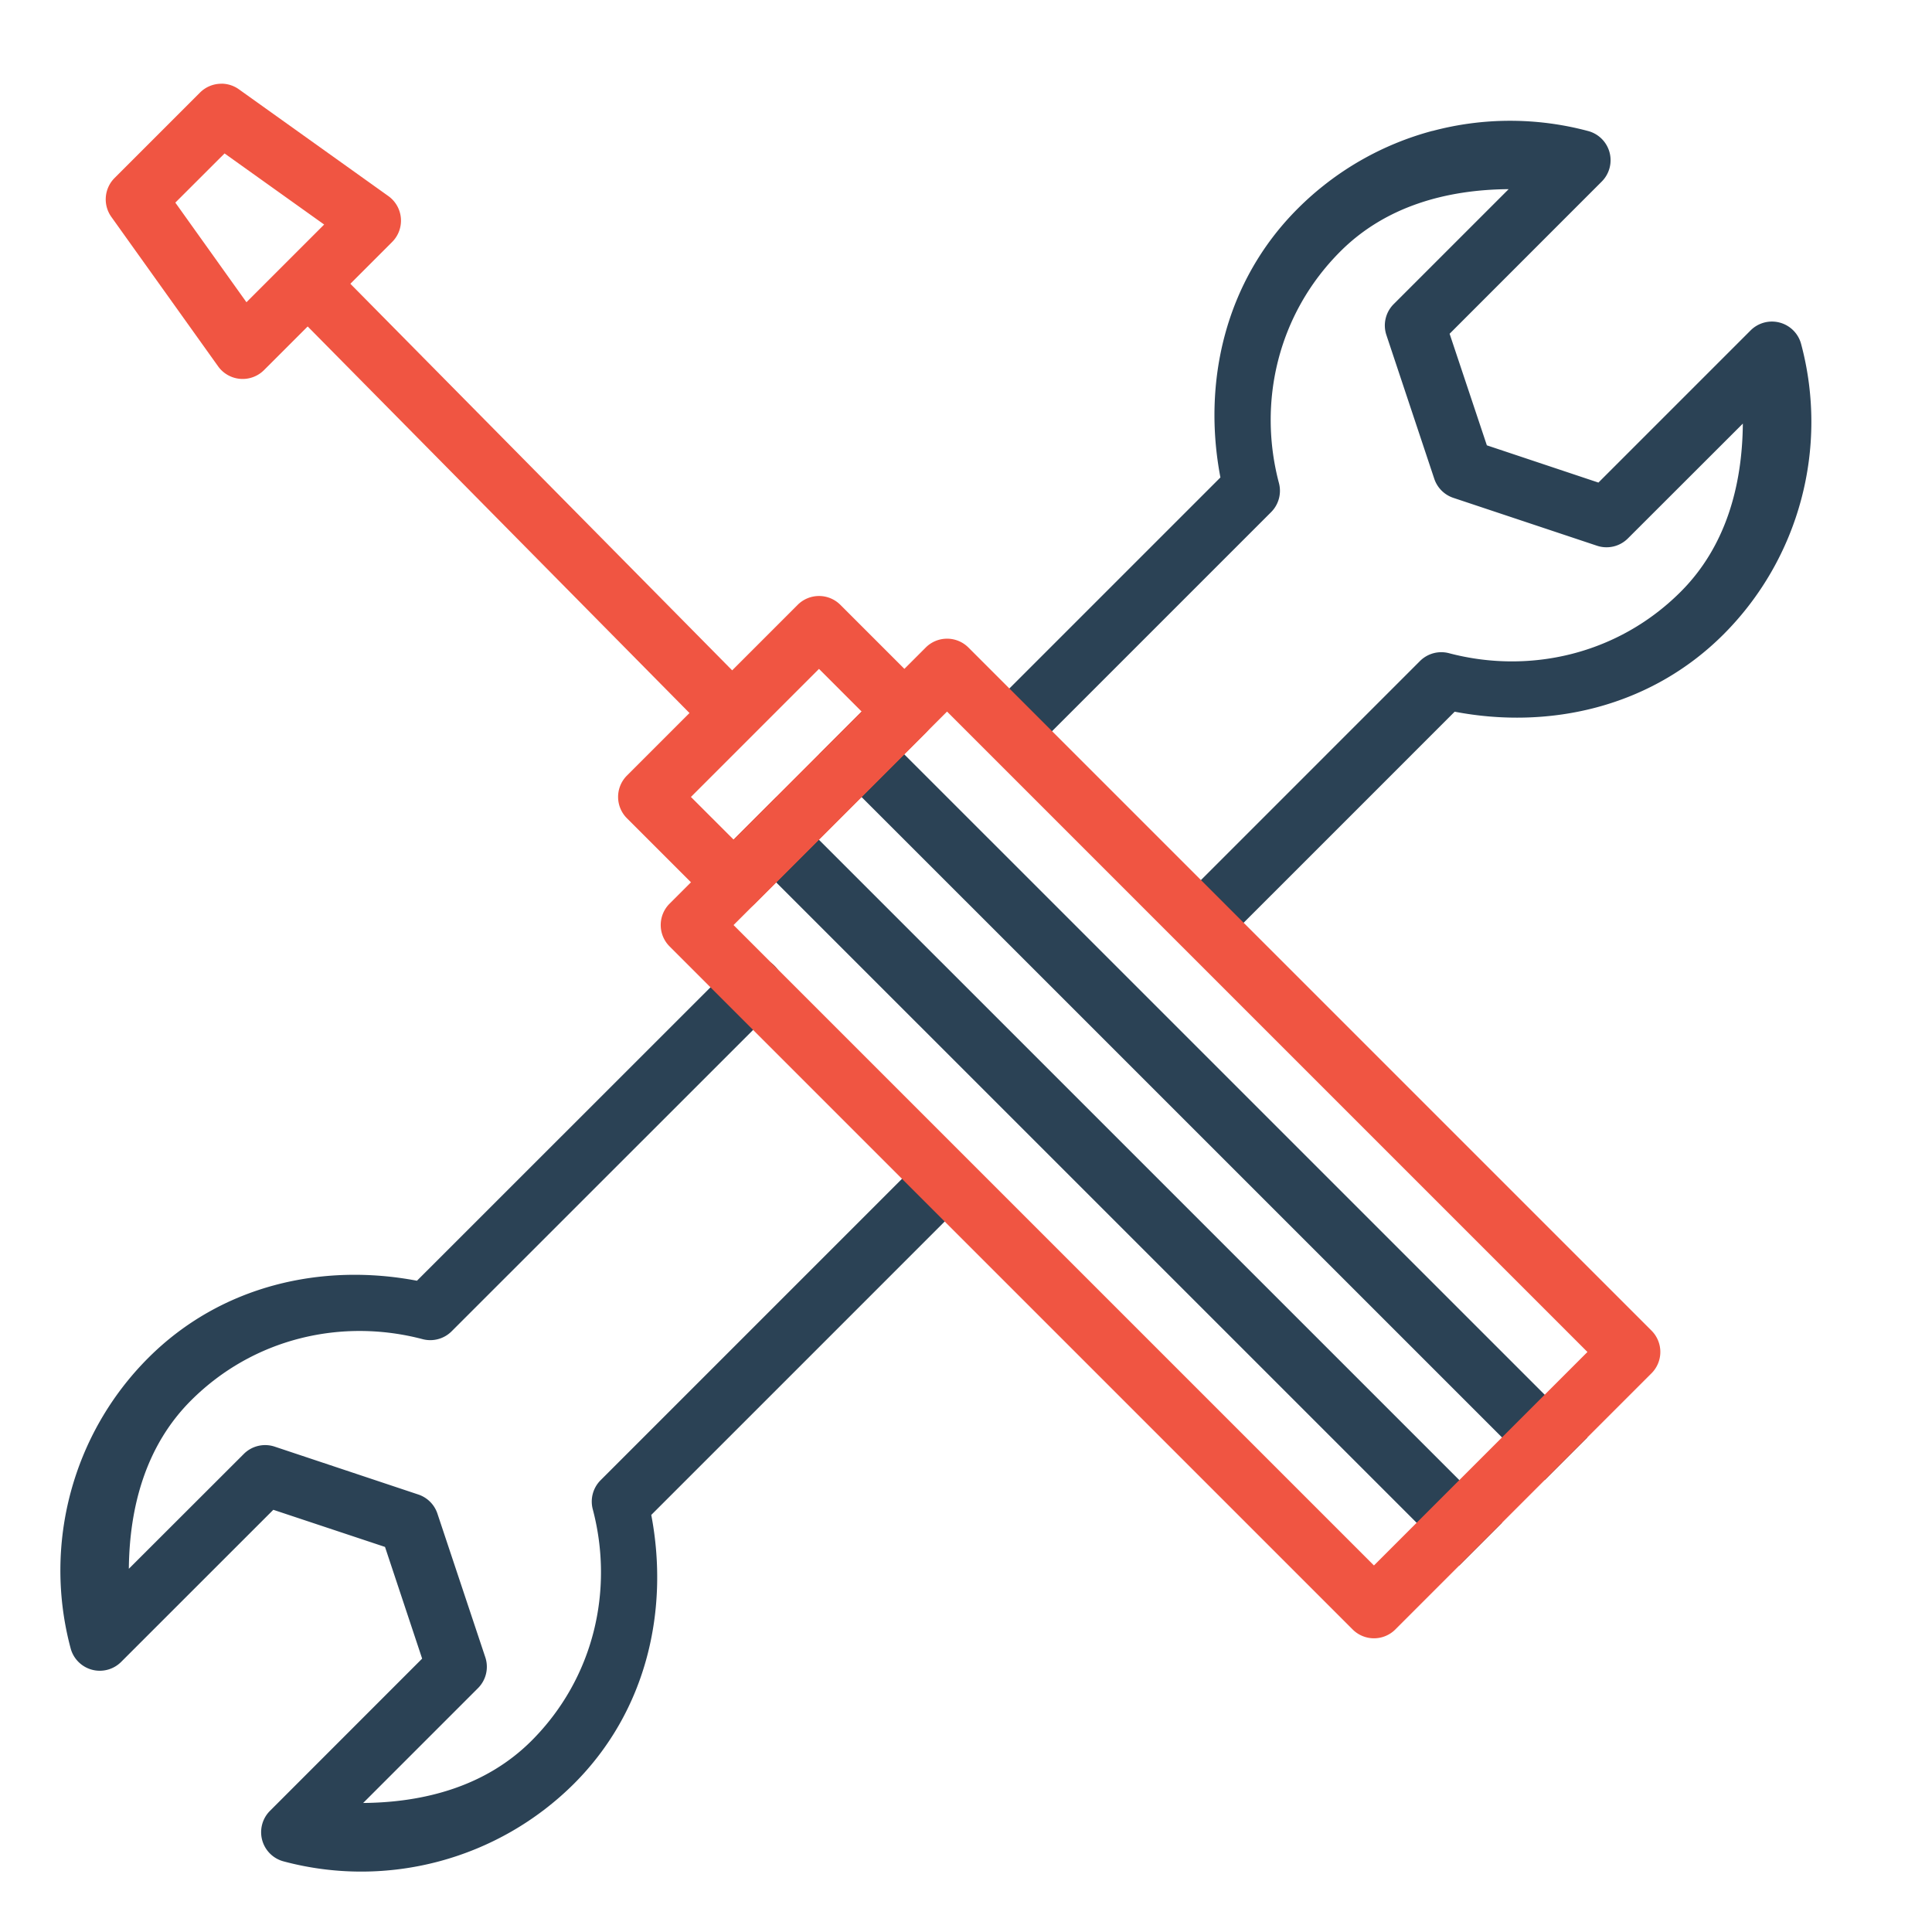 <?xml version="1.0" encoding="UTF-8"?> <svg xmlns="http://www.w3.org/2000/svg" width="32" height="32" viewBox="0 0 32 32"> <g transform="translate(1010 -46.357)"> <path fill="#2b4255" fill-rule="evenodd" style="line-height:normal;text-indent:0;text-align:start;text-decoration-line:none;text-decoration-style:solid;text-decoration-color:#000;text-transform:none;block-progression:tb;isolation:auto;mix-blend-mode:normal" d="M-995.729 58.145l-.707.707 12.021 12.02.707-.707-12.021-12.02zM-997.143 59.559l-.707.707 12.021 12.02.707-.707-12.021-12.02z" color="#000" font-family="sans-serif" font-weight="400" overflow="visible"></path> <path fill="#2b4255" style="line-height:normal;text-indent:0;text-align:start;text-decoration-line:none;text-decoration-style:solid;text-decoration-color:#000;text-transform:none;block-progression:tb;isolation:auto;mix-blend-mode:normal" d="m -986.275,48.525 c -0.831,0.222 -1.604,0.66 -2.232,1.289 -1.211,1.211 -1.578,2.888 -1.279,4.451 l -3.736,3.736 a 0.5,0.5 0 1 0 0.707,0.707 l 3.869,-3.869 a 0.5,0.5 0 0 0 0.129,-0.482 c -0.352,-1.331 -0.025,-2.793 1.018,-3.836 0.748,-0.748 1.757,-1.023 2.787,-1.031 l -1.904,1.904 a 0.5,0.5 0 0 0 -0.121,0.512 l 0.793,2.381 a 0.5,0.5 0 0 0 0.316,0.316 l 2.379,0.793 a 0.5,0.5 0 0 0 0.512,-0.121 l 1.904,-1.902 c -0.009,1.029 -0.282,2.038 -1.029,2.785 -1.042,1.042 -2.507,1.369 -3.838,1.018 a 0.5,0.5 0 0 0 -0.48,0.129 l -3.885,3.885 a 0.5,0.5 0 1 0 0.707,0.707 l 3.752,-3.752 c 1.563,0.299 3.24,-0.069 4.451,-1.279 1.258,-1.258 1.747,-3.095 1.287,-4.812 a 0.5,0.5 0 0 0 -0.836,-0.225 l -2.521,2.521 -1.848,-0.617 -0.617,-1.848 2.52,-2.521 a 0.5,0.5 0 0 0 -0.223,-0.836 c -0.859,-0.23 -1.749,-0.224 -2.58,-0.002 z m -11.264,13.684 a 0.5,0.5 0 0 0 -0.344,0.152 l -5.211,5.209 c -1.563,-0.298 -3.239,0.068 -4.449,1.277 -1.258,1.258 -1.747,3.095 -1.287,4.812 a 0.5,0.5 0 0 0 0.836,0.225 l 2.521,-2.52 1.85,0.615 0.615,1.85 -2.519,2.52 a 0.5,0.5 0 0 0 0.223,0.838 c 1.718,0.46 3.553,-0.032 4.812,-1.287 1.211,-1.211 1.577,-2.888 1.279,-4.451 1.815,-1.814 5.195,-5.195 5.195,-5.195 a 0.5,0.5 0 1 0 -0.707,-0.707 c 0,0 -3.552,3.552 -5.328,5.328 a 0.5,0.5 0 0 0 -0.129,0.48 c 0.352,1.331 0.025,2.796 -1.018,3.838 -0.748,0.745 -1.757,1.018 -2.785,1.027 l 1.902,-1.902 a 0.5,0.5 0 0 0 0.121,-0.512 l -0.793,-2.379 a 0.5,0.5 0 0 0 -0.316,-0.316 l -2.379,-0.793 a 0.5,0.5 0 0 0 -0.512,0.121 l -1.904,1.902 c 0.01,-1.029 0.282,-2.04 1.029,-2.787 1.042,-1.041 2.507,-1.367 3.838,-1.016 a 0.5,0.5 0 0 0 0.48,-0.131 l 5.342,-5.34 a 0.5,0.5 0 0 0 -0.363,-0.859 z" color="#000" font-family="sans-serif" font-weight="400" overflow="visible"></path> <path fill="#f05542" style="line-height:normal;text-indent:0;text-align:start;text-decoration-line:none;text-decoration-style:solid;text-decoration-color:#000;text-transform:none;block-progression:tb;isolation:auto;mix-blend-mode:normal" d="m -993.96,57.082 a 0.5,0.5 0 0 0 -0.707,0 l -4.243,4.243 a 0.5,0.5 0 0 0 0,0.707 l 11.314,11.314 a 0.5,0.5 0 0 0 0.707,0 l 4.243,-4.243 a 0.5,0.5 0 0 0 0,-0.707 l -11.314,-11.314 z m -0.354,1.061 10.607,10.607 -3.536,3.536 -10.607,-10.607 3.536,-3.536 z" color="#000" font-family="sans-serif" font-weight="400" overflow="visible"></path> <path fill="#f05542" style="line-height:normal;text-indent:0;text-align:start;text-decoration-line:none;text-decoration-style:solid;text-decoration-color:#000;text-transform:none;block-progression:tb;isolation:auto;mix-blend-mode:normal" d="M-996.081 56.375a.5.5 0 0 0-.707 0l-2.828 2.828a.5.5 0 0 0 0 .707l1.414 1.414a.5.5 0 0 0 .707 0l2.828-2.828a.5.5 0 0 0 0-.707l-1.414-1.414zm-.354 1.061l.707.707-2.121 2.121-.707-.707 2.121-2.121zM-1006.324 47.744a.5.5 0 0 0-.363.146l-1.414 1.414a.5.5 0 0 0-.055.645l1.768 2.475a.5.5 0 0 0 .762.062l2.121-2.121a.5.5 0 0 0-.062-.76l-2.475-1.768a.5.5 0 0 0-.281-.094zm.043 1.154l1.65 1.178-1.287 1.287-1.178-1.65.815-.814z" color="#000" font-family="sans-serif" font-weight="400" overflow="visible"></path> <path fill="#f05542" fill-rule="evenodd" style="line-height:normal;text-indent:0;text-align:start;text-decoration-line:none;text-decoration-style:solid;text-decoration-color:#000;text-transform:none;block-progression:tb;isolation:auto;mix-blend-mode:normal" d="m -1004.211,51.043 -0.711,0.703 6.426,6.506 0.711,-0.703 -6.426,-6.506 z" color="#000" font-family="sans-serif" font-weight="400" overflow="visible"></path> </g> </svg> 